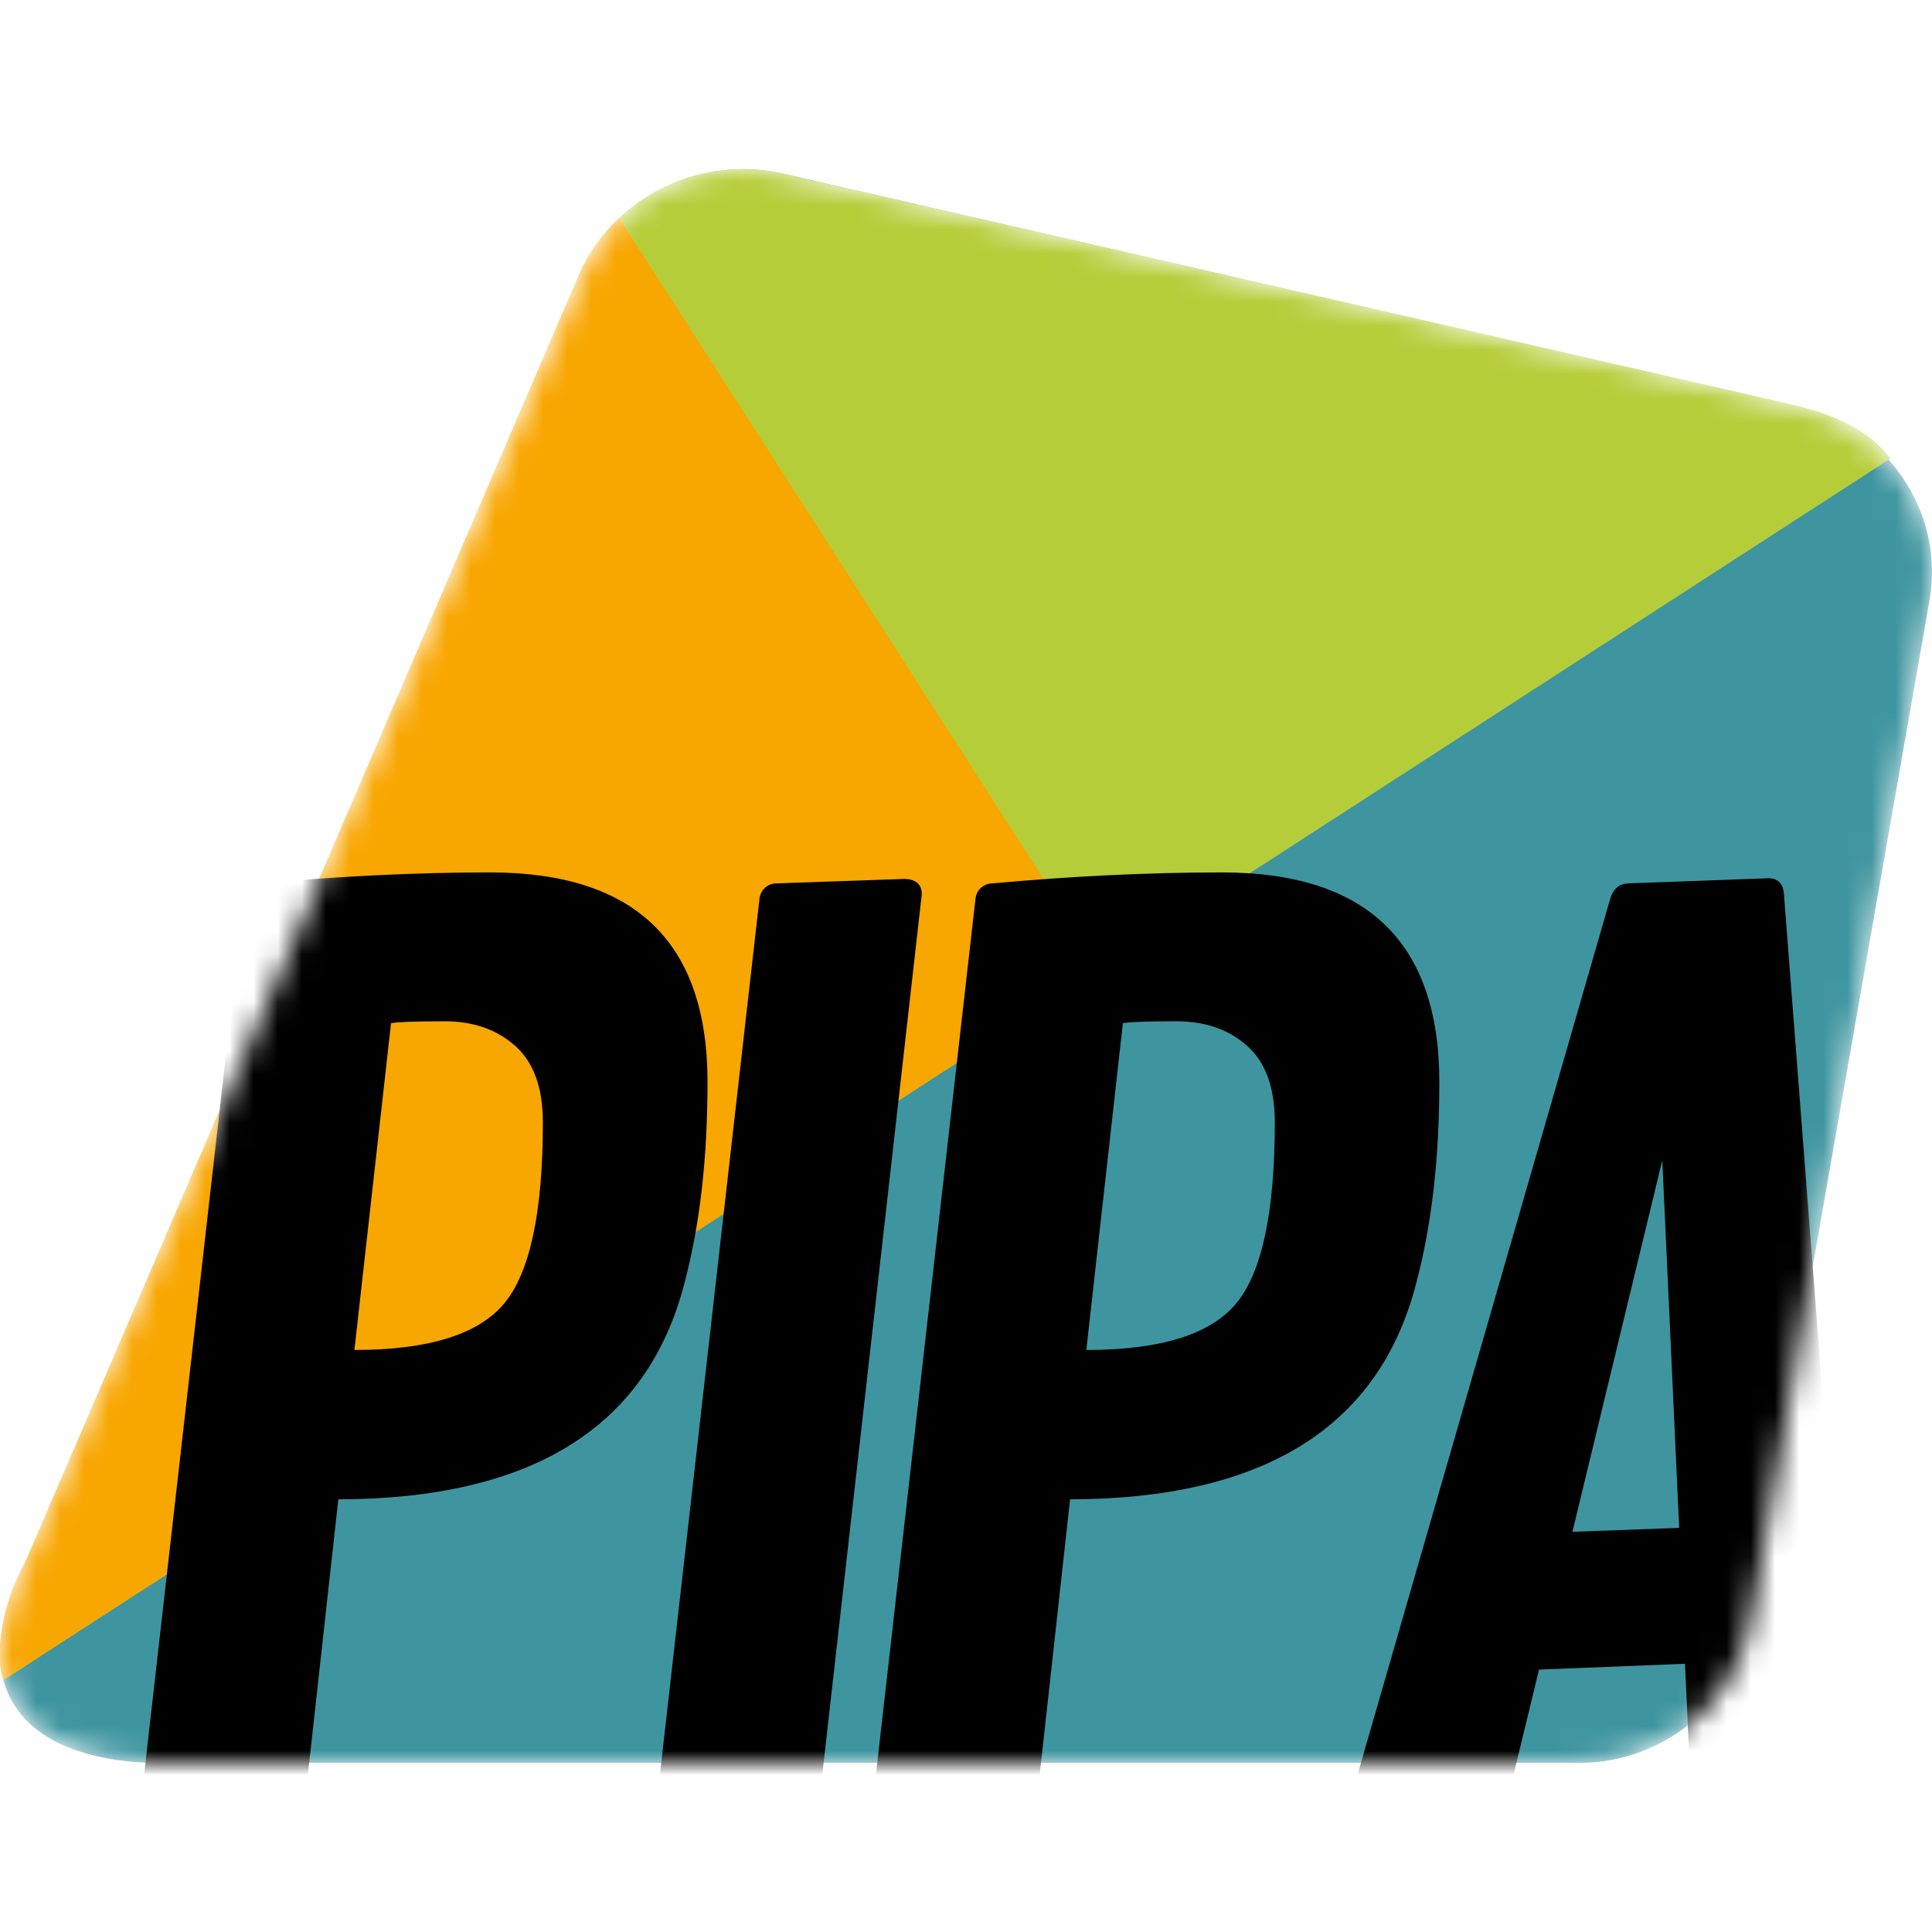 <svg width="80" height="80" viewBox="0 0 80 80" fill="none" xmlns="http://www.w3.org/2000/svg">
<mask id="mask0_1832_27844" style="mask-type:alpha" maskUnits="userSpaceOnUse" x="0" y="7" width="80" height="66">
<path d="M65.07 72.994H6.135C1.094 72.795 -1.272 70.051 0.685 65.518L24.12 11.311C25.49 8.142 29 6.401 32.432 7.188L74.43 16.828C78.144 17.68 80.54 21.205 79.895 24.875L72.483 67.142C71.871 70.632 68.698 73.139 65.07 72.994Z" fill="#3E95A0"/>
</mask>
<g mask="url(#mask0_1832_27844)">
<path d="M65.07 72.994H6.135C1.093 72.795 -1.272 70.051 0.685 65.518L24.12 11.311C25.49 8.142 29 6.401 32.431 7.188L74.43 16.828C78.144 17.68 80.54 21.205 79.895 24.875L72.483 67.142C71.871 70.632 68.698 73.139 65.07 72.994Z" fill="#3E95A0"/>
<path d="M78.282 18.984C77.329 17.751 75.909 17.155 74.24 16.758L33.029 7.334C28.963 6.175 25.411 8.247 24.019 11.275L1.155 64.441C1.053 64.674 0.941 64.903 0.82 65.126C0.156 66.405 -0.238 68.475 0.138 69.57L78.282 18.984Z" fill="#B6CD3A"/>
<path d="M25.635 9.027C24.957 9.665 24.407 10.428 24.015 11.275L1.155 64.442C1.053 64.674 0.941 64.903 0.82 65.127C0.156 66.405 -0.238 68.475 0.138 69.57L45.608 40.13L25.635 9.027Z" fill="#F8A600"/>
<path d="M28.339 53.139C26.808 59.086 22.031 62.069 14.009 62.084L12.329 77.28C12.277 77.708 12.055 77.933 11.665 77.95L6.07 78.244C5.68 78.207 5.484 78.039 5.484 77.734L10.092 37.197C10.114 37.027 10.196 36.871 10.323 36.758C10.451 36.644 10.615 36.581 10.785 36.58C14.105 36.276 17.275 36.125 20.295 36.125C26.297 36.125 29.297 39.018 29.297 44.806C29.297 47.968 28.978 50.745 28.339 53.139ZM16.192 42.368L14.675 55.9C17.745 55.9 19.815 55.256 20.881 53.97C21.947 52.683 22.481 50.183 22.479 46.468C22.479 45.039 22.097 43.986 21.333 43.306C20.569 42.626 19.593 42.287 18.403 42.289C17.213 42.289 16.475 42.315 16.192 42.368ZM38.168 37.036L33.608 77.386C33.554 77.815 33.323 78.038 32.914 78.056L27.428 78.244C27.036 78.244 26.841 78.073 26.842 77.734L31.45 37.197C31.472 37.028 31.554 36.871 31.681 36.758C31.808 36.644 31.972 36.581 32.142 36.58L37.47 36.394C37.935 36.412 38.168 36.625 38.168 37.036ZM58.64 53.139C57.113 59.086 52.336 62.069 44.31 62.084L42.632 77.28C42.579 77.708 42.357 77.933 41.967 77.95L36.373 78.244C35.982 78.207 35.787 78.039 35.787 77.734L40.395 37.197C40.416 37.027 40.498 36.871 40.626 36.757C40.753 36.644 40.917 36.581 41.087 36.58C44.407 36.276 47.577 36.125 50.597 36.125C56.597 36.125 59.599 39.018 59.6 44.806C59.6 47.968 59.28 50.745 58.64 53.139ZM46.496 42.368L44.982 55.9C48.054 55.9 50.123 55.256 51.19 53.97C52.256 52.683 52.788 50.183 52.787 46.468C52.787 45.039 52.405 43.986 51.642 43.306C50.879 42.626 49.902 42.287 48.712 42.289C47.519 42.289 46.78 42.315 46.496 42.368ZM73.867 37.003L76.984 77.355C76.984 77.766 76.753 77.989 76.291 78.024L70.733 78.244C70.36 78.244 70.173 78.074 70.173 77.734L69.773 68.893L63.727 69.134L61.727 77.386C61.703 77.572 61.629 77.747 61.514 77.894C61.378 78.002 61.208 78.059 61.034 78.056L55.52 78.244C55.164 78.244 54.987 78.074 54.988 77.734L66.681 37.197C66.805 36.805 67.045 36.599 67.401 36.58L73.259 36.365C73.632 36.383 73.837 36.599 73.867 37.003ZM68.832 48.043L65.11 63.428L69.531 63.267L68.832 48.043Z" fill="black"/>
</g>
</svg>
